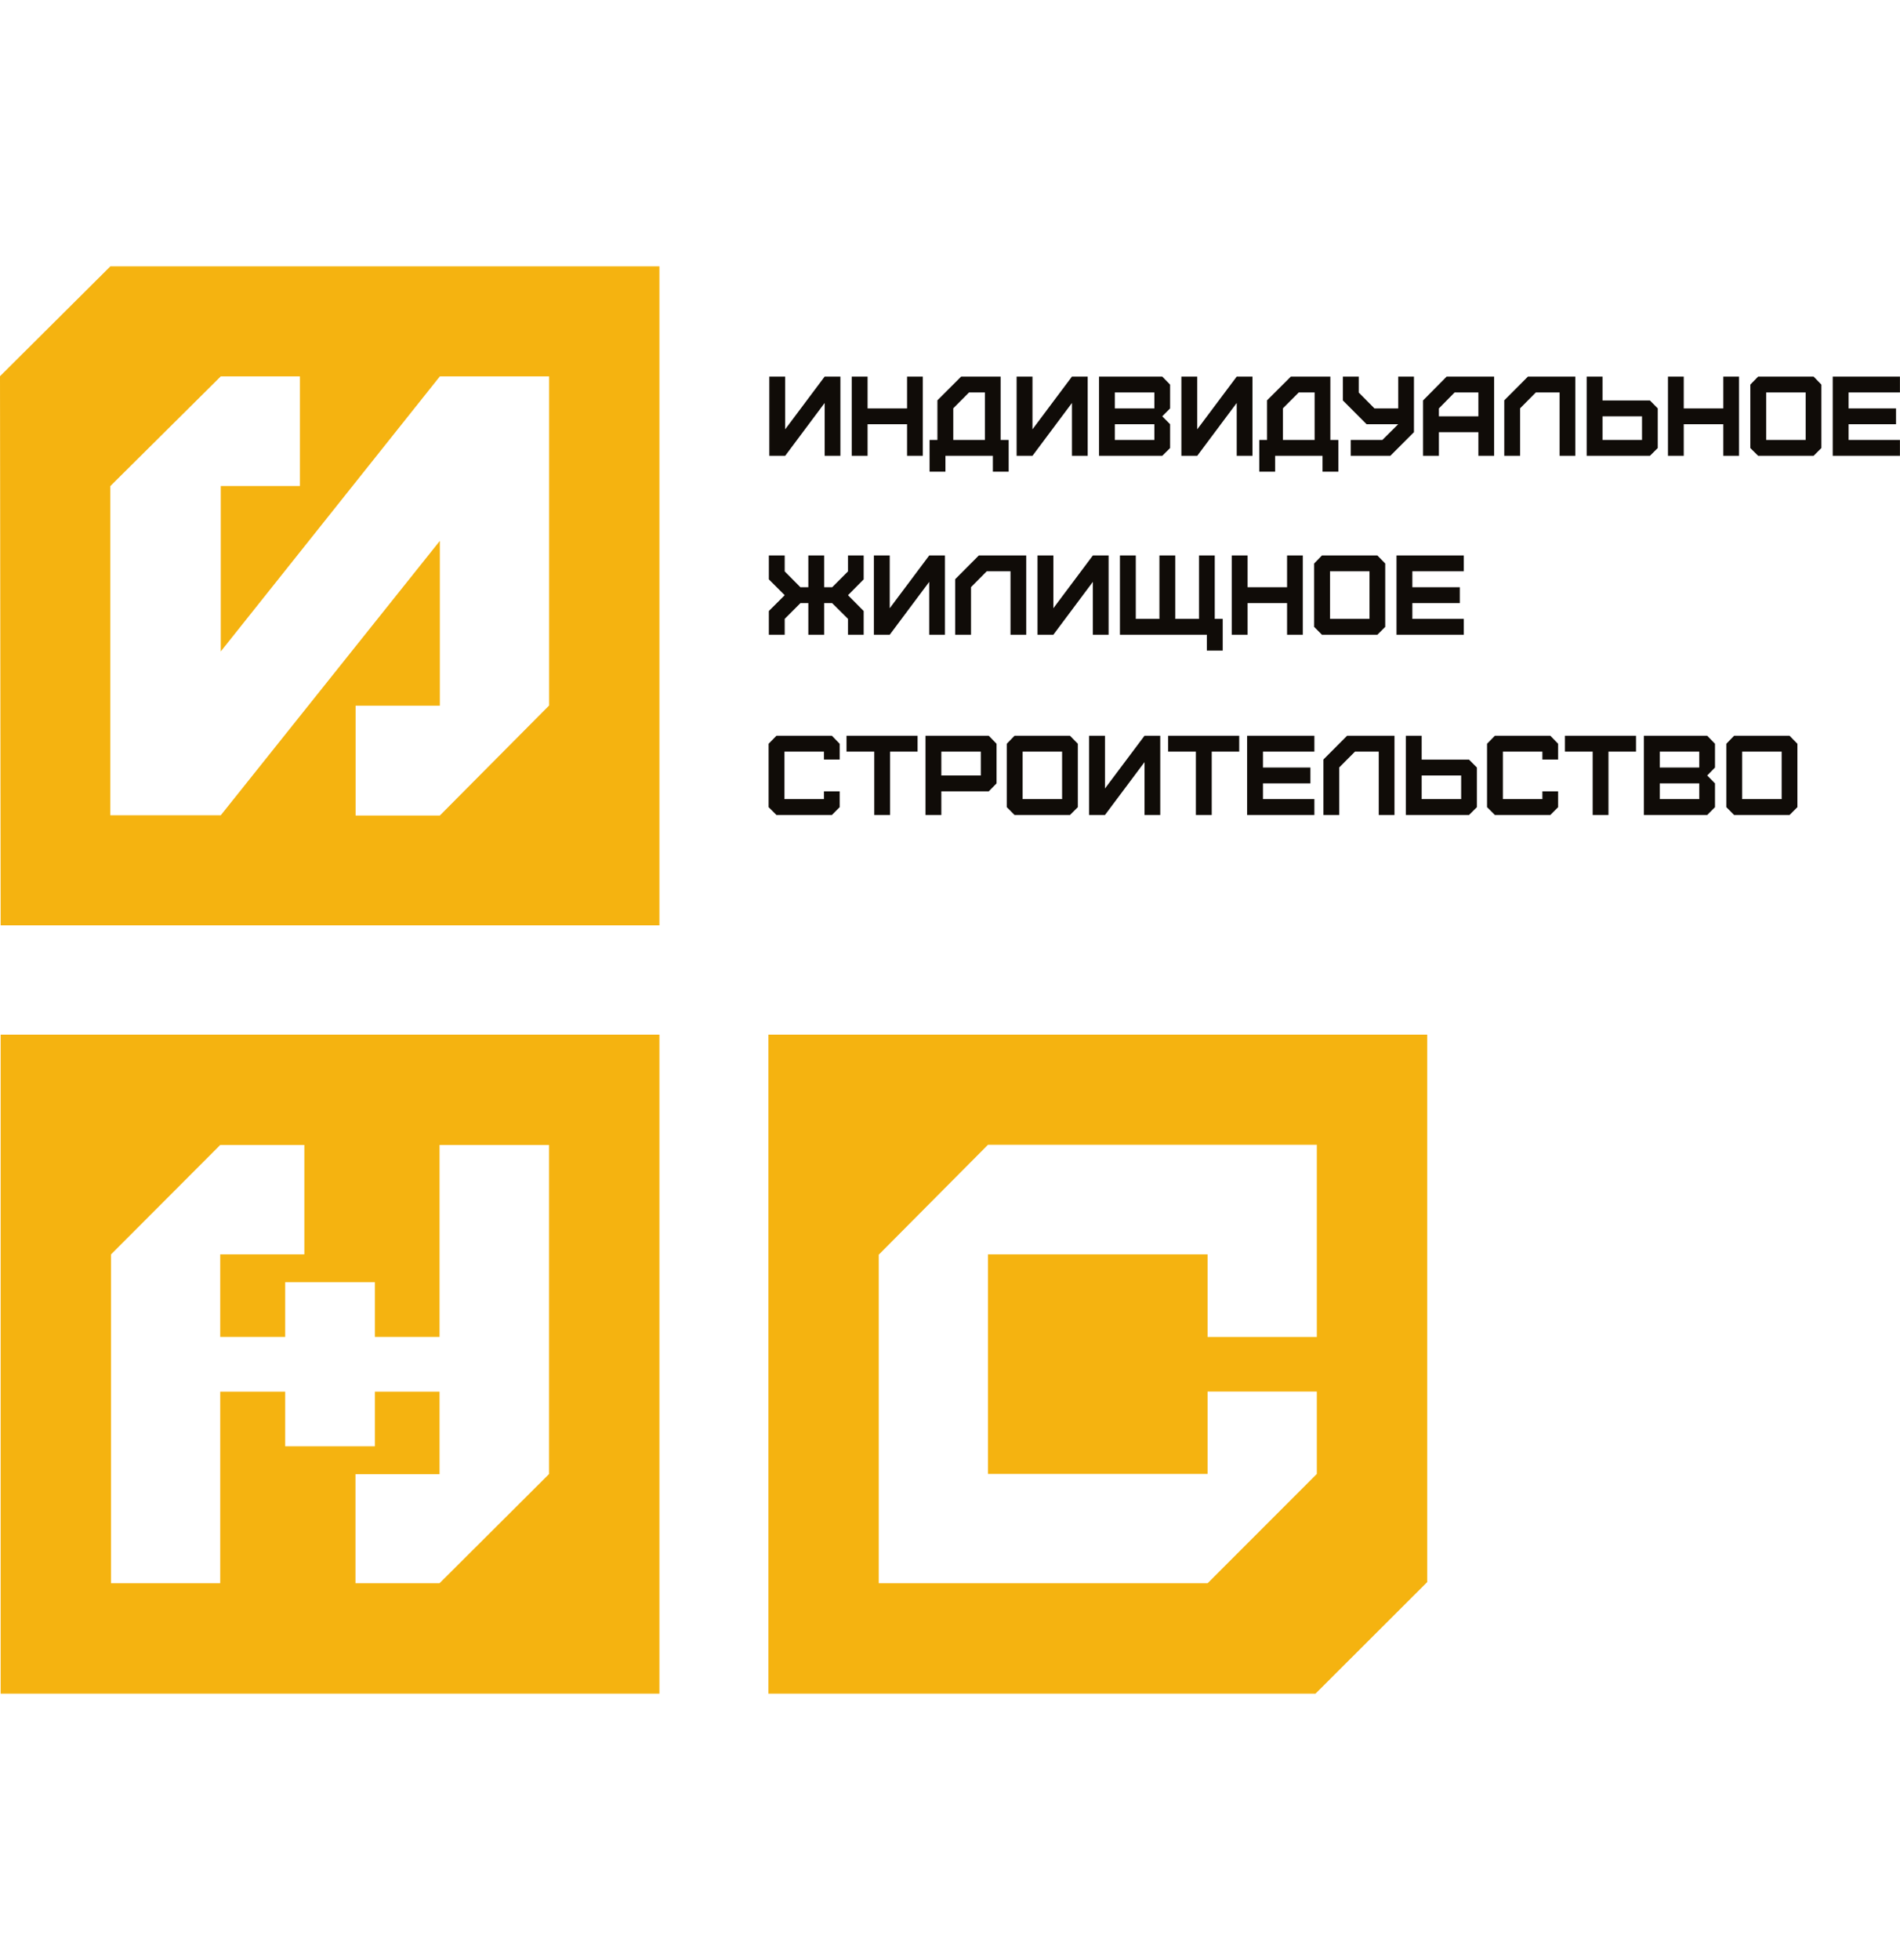 <?xml version="1.0" encoding="UTF-8"?> <svg xmlns="http://www.w3.org/2000/svg" width="32" height="33" viewBox="0 0 32 33" fill="none"><path fill-rule="evenodd" clip-rule="evenodd" d="M12.942 17.419H24.037V26.636L22.156 28.514H12.942V17.419ZM0 6.334L1.859 4.484H11.106V15.579H0.011L0 6.334ZM5.989 11.881V13.73H7.408L9.248 11.878V6.337H7.408L3.718 10.968V8.183H5.051V6.337H3.718L1.858 8.184V13.726H3.718L7.408 9.106V11.881H5.989ZM0.011 17.419H11.106V28.514H0.011V17.419ZM1.87 21.119L3.709 19.277H5.126V21.118H3.709V22.508H4.803V21.587H6.314V22.508H7.403V19.277H9.247C9.247 21.081 9.247 23.014 9.247 24.817L7.403 26.655H5.987V24.819H7.403V23.43H6.314V24.35H4.803V23.43H3.709V26.655H1.87V21.119ZM20.339 26.655L22.178 24.815V23.428H20.338V24.815H16.64V21.118H20.338V22.509H22.178V19.273H16.64L14.8 21.124V26.655H20.339Z" fill="#F5B310"></path><path d="M13.224 7.674L13.889 6.784V7.674H14.154V6.34H13.889L13.224 7.228V6.34H12.957V7.674H13.224ZM14.612 7.674V7.142H15.277V7.674H15.542V6.34H15.277V6.876H14.612V6.34H14.345V7.674H14.612ZM16.055 7.407V6.874L16.321 6.607H16.588V7.407H16.055ZM15.923 7.941V7.674H16.722V7.941H16.988V7.407H16.853V6.34H16.188L15.788 6.74V7.407H15.656V7.941H15.923ZM17.389 7.674L18.054 6.784V7.674H18.319V6.34H18.054L17.389 7.228V6.34H17.122V7.674H17.389ZM18.776 7.407V7.142H19.442V7.407H18.776ZM18.776 6.876V6.607H19.442V6.876H18.776ZM19.575 7.674L19.707 7.543V7.142L19.575 7.009L19.707 6.876V6.475L19.575 6.34H18.51V7.674H19.575ZM20.164 7.674L20.829 6.784V7.674H21.094V6.34H20.829L20.164 7.228V6.34H19.897V7.674H20.164ZM21.607 7.407V6.874L21.874 6.607H22.141V7.407H21.607ZM21.476 7.941V7.674H22.274V7.941H22.541V7.407H22.406V6.34H21.741L21.34 6.74V7.407H21.209V7.941H21.476ZM22.749 7.674H23.416L23.814 7.276V6.34H23.549V6.876H23.149L22.884 6.609V6.34H22.617V6.742L23.016 7.142H23.549L23.282 7.407H22.749V7.674ZM24.234 7.009V6.876L24.499 6.607H24.899V7.009H24.234ZM24.234 7.674V7.276H24.899V7.674H25.164V6.34H24.365L23.967 6.742V7.674H24.234ZM25.602 7.674V6.874L25.867 6.607H26.267V7.674H26.532V6.34H25.734L25.335 6.74V7.674H25.602ZM26.99 7.407V7.009H27.655V7.407H26.99ZM27.788 7.674L27.92 7.543V6.876L27.788 6.742H26.99V6.34H26.723V7.674H27.788ZM28.358 7.674V7.142H29.024V7.674H29.289V6.34H29.024V6.876H28.358V6.34H28.092V7.674H28.358ZM29.746 7.407V6.607H30.411V7.407H29.746ZM30.545 7.674L30.676 7.543V6.475L30.545 6.34H29.611L29.479 6.475V7.543L29.611 7.674H30.545ZM31.999 7.674V7.407H31.134V7.142H31.933V6.876H31.134V6.607H31.999V6.34H30.867V7.674H31.999Z" fill="#100C08"></path><path d="M13.216 10.686V10.419L13.481 10.154H13.614V10.686H13.881V10.154H14.015L14.282 10.419V10.686H14.546V10.287L14.282 10.021L14.546 9.754V9.352H14.282V9.62L14.015 9.887H13.881V9.352H13.614V9.887H13.481L13.216 9.62V9.352H12.949V9.754L13.216 10.021L12.949 10.287V10.686H13.216ZM14.985 10.686L15.65 9.796V10.686H15.915V9.352H15.65L14.985 10.24V9.352H14.718V10.686H14.985ZM16.354 10.686V9.885L16.619 9.618H17.019V10.686H17.284V9.352H16.485L16.087 9.752V10.686H16.354ZM17.741 10.686L18.406 9.796V10.686H18.671V9.352H18.406L17.741 10.24V9.352H17.474V10.686H17.741ZM20.593 10.953V10.419H20.459V9.352H20.194V10.419H19.794V9.352H19.527V10.419H19.129V9.352H18.862V10.686H20.326V10.953H20.593ZM21.012 10.686V10.154H21.677V10.686H21.942V9.352H21.677V9.887H21.012V9.352H20.745V10.686H21.012ZM22.4 10.419V9.618H23.065V10.419H22.4ZM23.198 10.686L23.33 10.554V9.487L23.198 9.352H22.264L22.133 9.487V10.554L22.264 10.686H23.198ZM24.653 10.686V10.419H23.787V10.154H24.586V9.887H23.787V9.618H24.653V9.352H23.52V10.686H24.653Z" fill="#100C08"></path><path d="M14.011 13.721L14.142 13.589V13.323H13.877V13.454H13.212V12.654H13.877V12.787H14.142V12.522L14.011 12.387H13.077L12.945 12.522V13.589L13.077 13.721H14.011ZM14.991 13.721V12.654H15.454V12.387H14.257V12.654H14.724V13.721H14.991ZM15.854 13.056V12.654H16.519V13.056H15.854ZM15.854 13.721V13.323H16.653L16.784 13.189V12.522L16.653 12.387H15.587V13.721H15.854ZM17.223 13.454V12.654H17.888V13.454H17.223ZM18.021 13.721L18.153 13.589V12.522L18.021 12.387H17.087L16.956 12.522V13.589L17.087 13.721H18.021ZM18.61 13.721L19.276 12.831V13.721H19.541V12.387H19.276L18.61 13.275V12.387H18.343V13.721H18.61ZM20.408 13.721V12.654H20.871V12.387H19.674V12.654H20.141V13.721H20.408ZM22.137 13.721V13.454H21.271V13.189H22.07V12.922H21.271V12.654H22.137V12.387H21.004V13.721H22.137ZM22.556 13.721V12.92L22.821 12.654H23.221V13.721H23.486V12.387H22.688L22.289 12.787V13.721H22.556ZM23.944 13.454V13.056H24.609V13.454H23.944ZM24.742 13.721L24.874 13.589V12.922L24.742 12.789H23.944V12.387H23.677V13.721H24.742ZM26.111 13.721L26.242 13.589V13.323H25.977V13.454H25.312V12.654H25.977V12.787H26.242V12.522L26.111 12.387H25.177L25.045 12.522V13.589L25.177 13.721H26.111ZM27.09 13.721V12.654H27.554V12.387H26.357V12.654H26.824V13.721H27.09ZM27.954 13.454V13.189H28.619V13.454H27.954ZM27.954 12.922V12.654H28.619V12.922H27.954ZM28.753 13.721L28.884 13.589V13.189L28.753 13.056L28.884 12.922V12.522L28.753 12.387H27.687V13.721H28.753ZM29.342 13.454V12.654H30.007V13.454H29.342ZM30.14 13.721L30.272 13.589V12.522L30.14 12.387H29.206L29.075 12.522V13.589L29.206 13.721H30.14Z" fill="#100C08"></path></svg> 